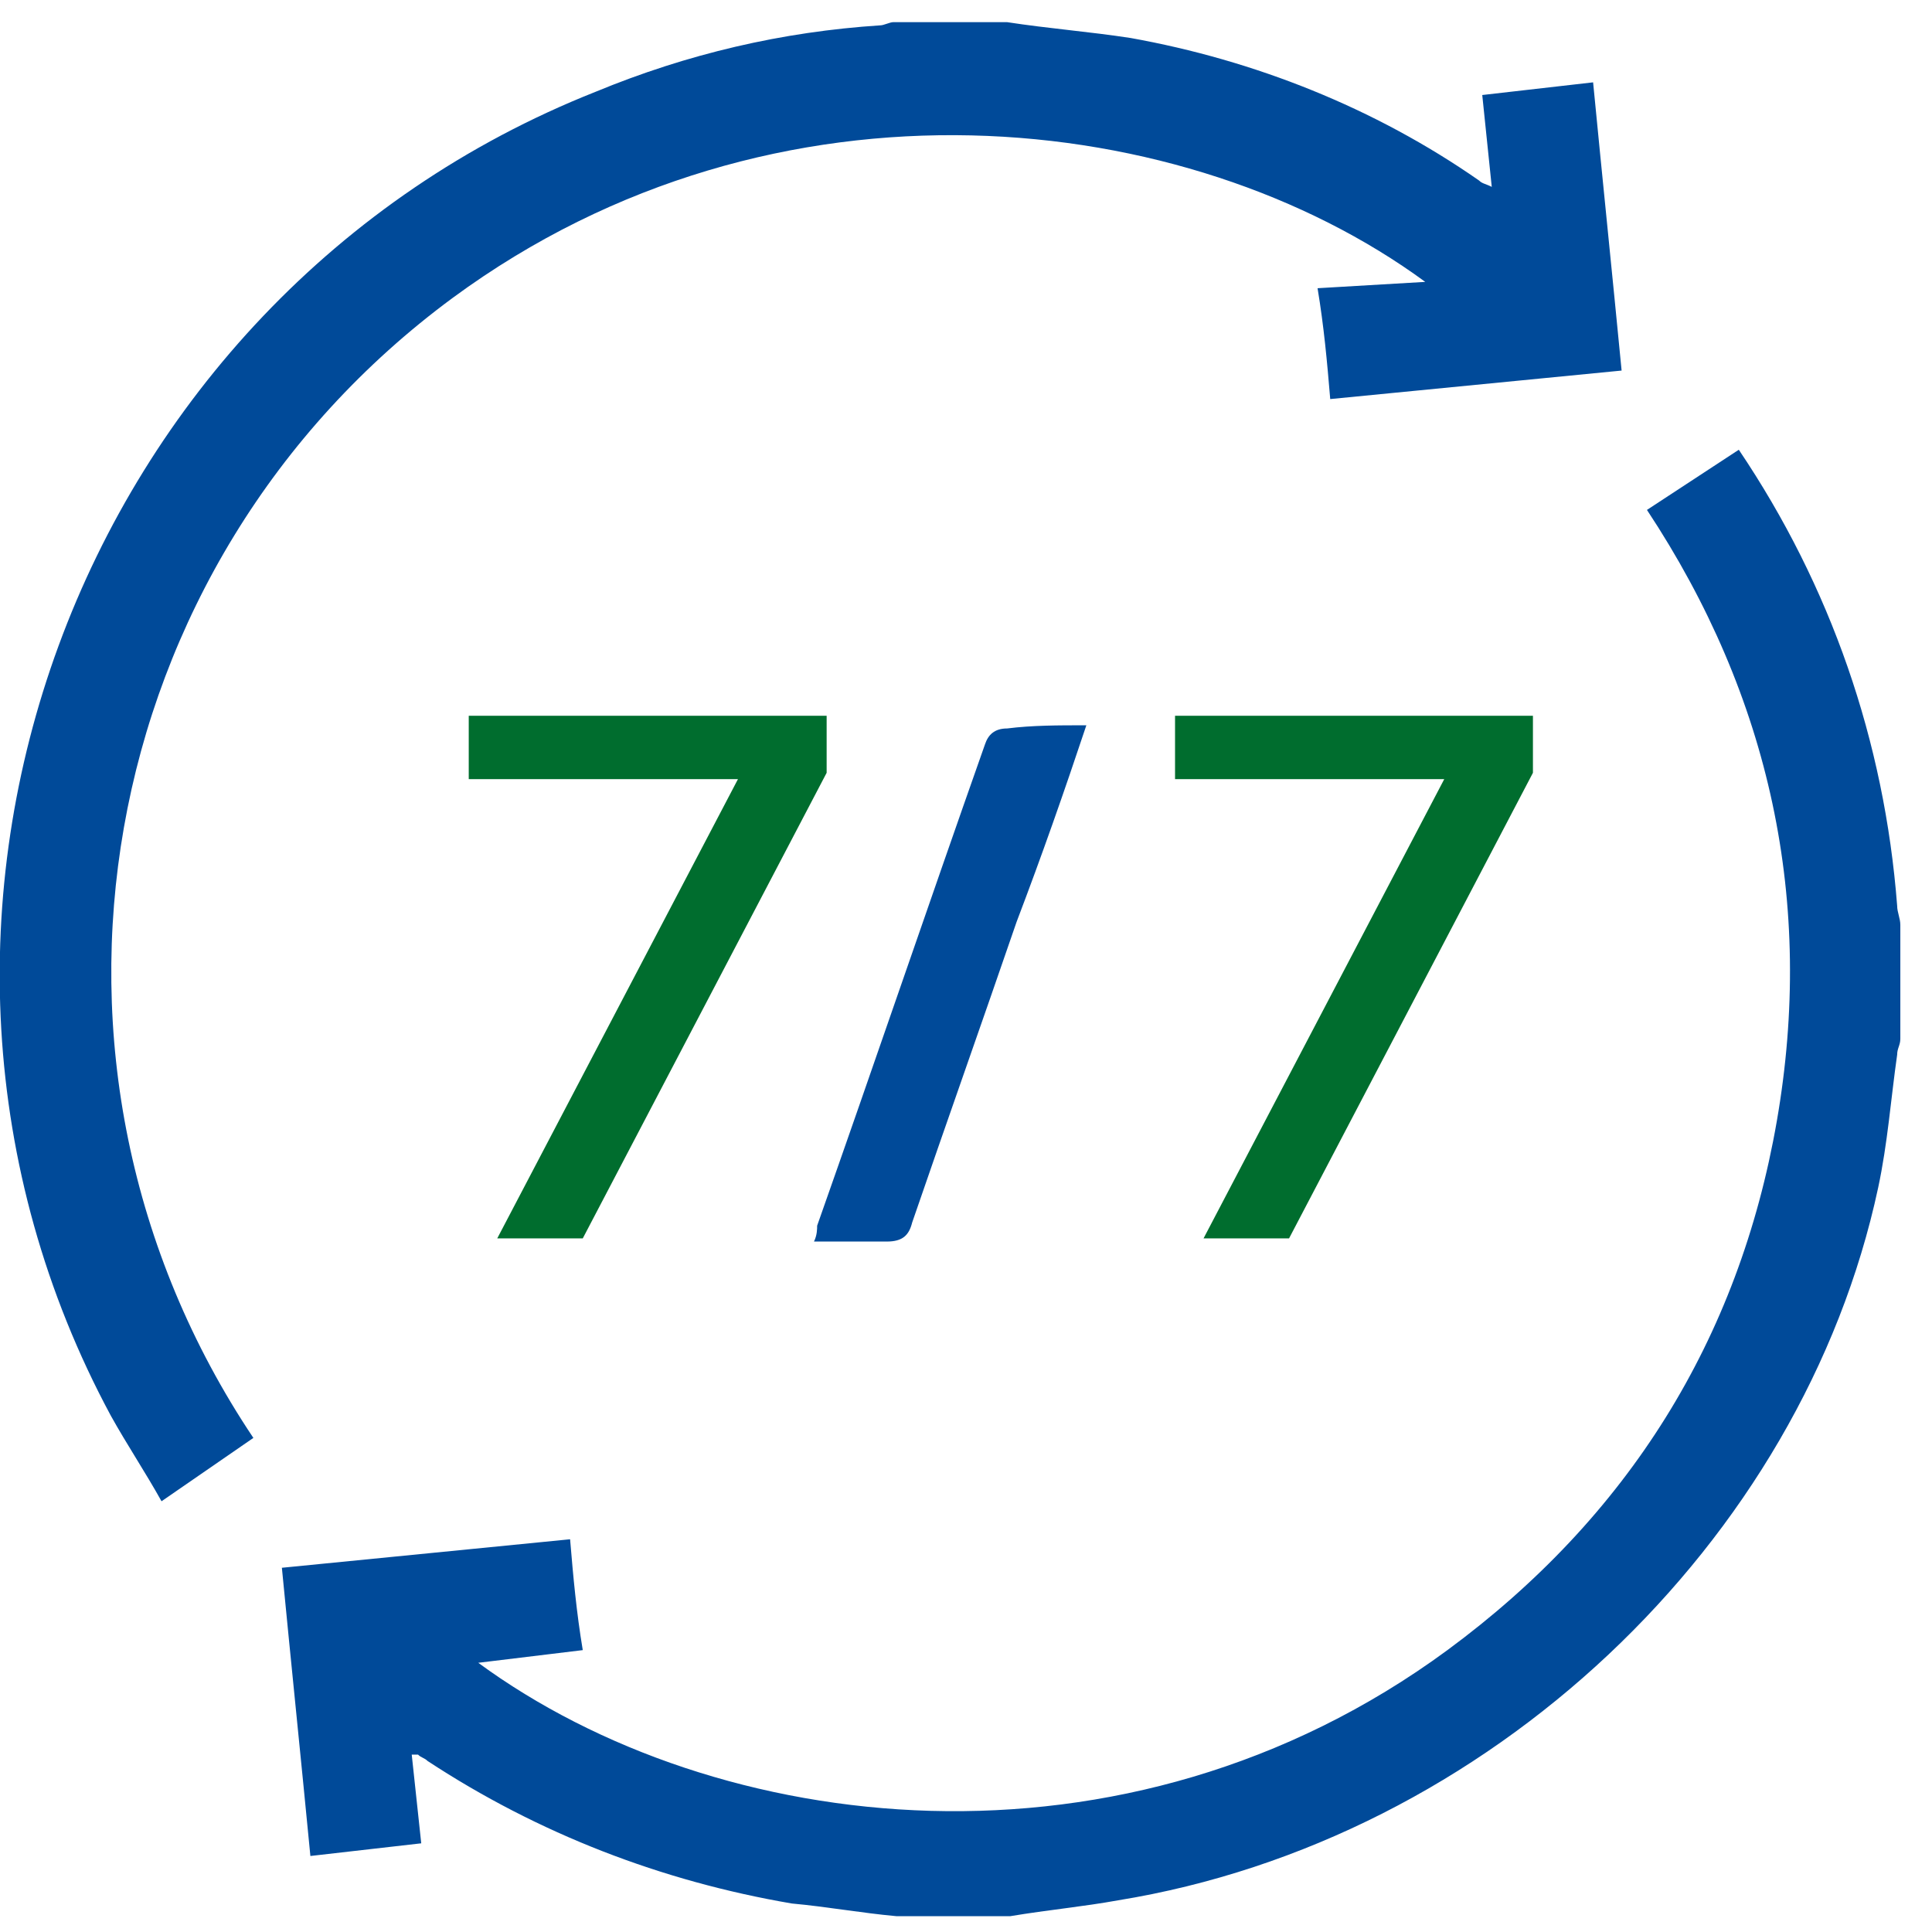 <?xml version="1.0" encoding="utf-8"?>
<!-- Generator: Adobe Illustrator 25.2.3, SVG Export Plug-In . SVG Version: 6.00 Build 0)  -->
<svg version="1.1" id="Calque_1" xmlns="http://www.w3.org/2000/svg" xmlns:xlink="http://www.w3.org/1999/xlink" x="0px" y="0px"
	 viewBox="0 0 61 61" style="enable-background:new 0 0 61 61;" xml:space="preserve">
<style type="text/css">
	.st0{fill:#004A99;}
	.st1{fill:#006D2E;}
</style>
<path class="st0" d="M31.8,0.7c1.3,0.2,2.6,0.3,3.9,0.5c3.9,0.7,7.7,2.2,11,4.5c0.1,0.1,0.2,0.1,0.4,0.2C47,4.9,46.9,4,46.8,3
	l3.5-0.4c0.3,3.1,0.6,6,0.9,9.1l-9.2,0.9c-0.1-1.2-0.2-2.3-0.4-3.5L45,8.9c-7.5-5.5-20.5-7-30.7,0.5C2.9,17.8,0.1,33.6,8,45.4
	l-2.9,2c-0.5-0.9-1.1-1.8-1.6-2.7C-4.9,29.1,2.4,9.4,18.8,2.9c2.9-1.2,5.9-1.9,9-2.1c0.1,0,0.3-0.1,0.4-0.1H31.8z"/>
<path class="st0" d="M28.3,60.5c-1.1-0.1-2.2-0.3-3.3-0.4c-4.1-0.7-8-2.2-11.5-4.5c-0.1-0.1-0.2-0.1-0.3-0.2c-0.1,0-0.1,0-0.2,0
	l0.3,2.8l-3.5,0.4c-0.3-3.1-0.6-6-0.9-9.1l9.1-0.9c0.1,1.2,0.2,2.3,0.4,3.5l-3.3,0.4c7.5,5.5,20.4,7.1,30.6-0.4
	c5.7-4.2,9.2-9.8,10.4-16.7c1.2-6.9-0.2-13.4-4.1-19.3l2.9-1.9c2.9,4.3,4.6,9.2,5,14.4c0,0.2,0.1,0.4,0.1,0.6v3.6
	c0,0.2-0.1,0.3-0.1,0.5c-0.2,1.4-0.3,2.8-0.6,4.2C56.9,48.7,47,58.1,35.3,60c-1.1,0.2-2.2,0.3-3.4,0.5H28.3z"/>
<path class="st0" d="M34.3,22.9c-0.7,2.1-1.4,4.1-2.2,6.2c-1.1,3.2-2.2,6.3-3.3,9.5c-0.1,0.4-0.3,0.6-0.8,0.6c-0.7,0-1.5,0-2.3,0
	c0.1-0.2,0.1-0.4,0.1-0.5c1.8-5.1,3.5-10.1,5.3-15.2c0.1-0.3,0.3-0.5,0.7-0.5C32.6,22.9,33.4,22.9,34.3,22.9z"/>
<path class="st1" d="M15.7,39.1l7.6-14.5h-8.5v-2h11.3v1.8l-7.7,14.7H15.7z"/>
<path class="st1" d="M38,39.1l7.6-14.5h-8.5v-2h11.3v1.8l-7.7,14.7H38z"/>
</svg>
